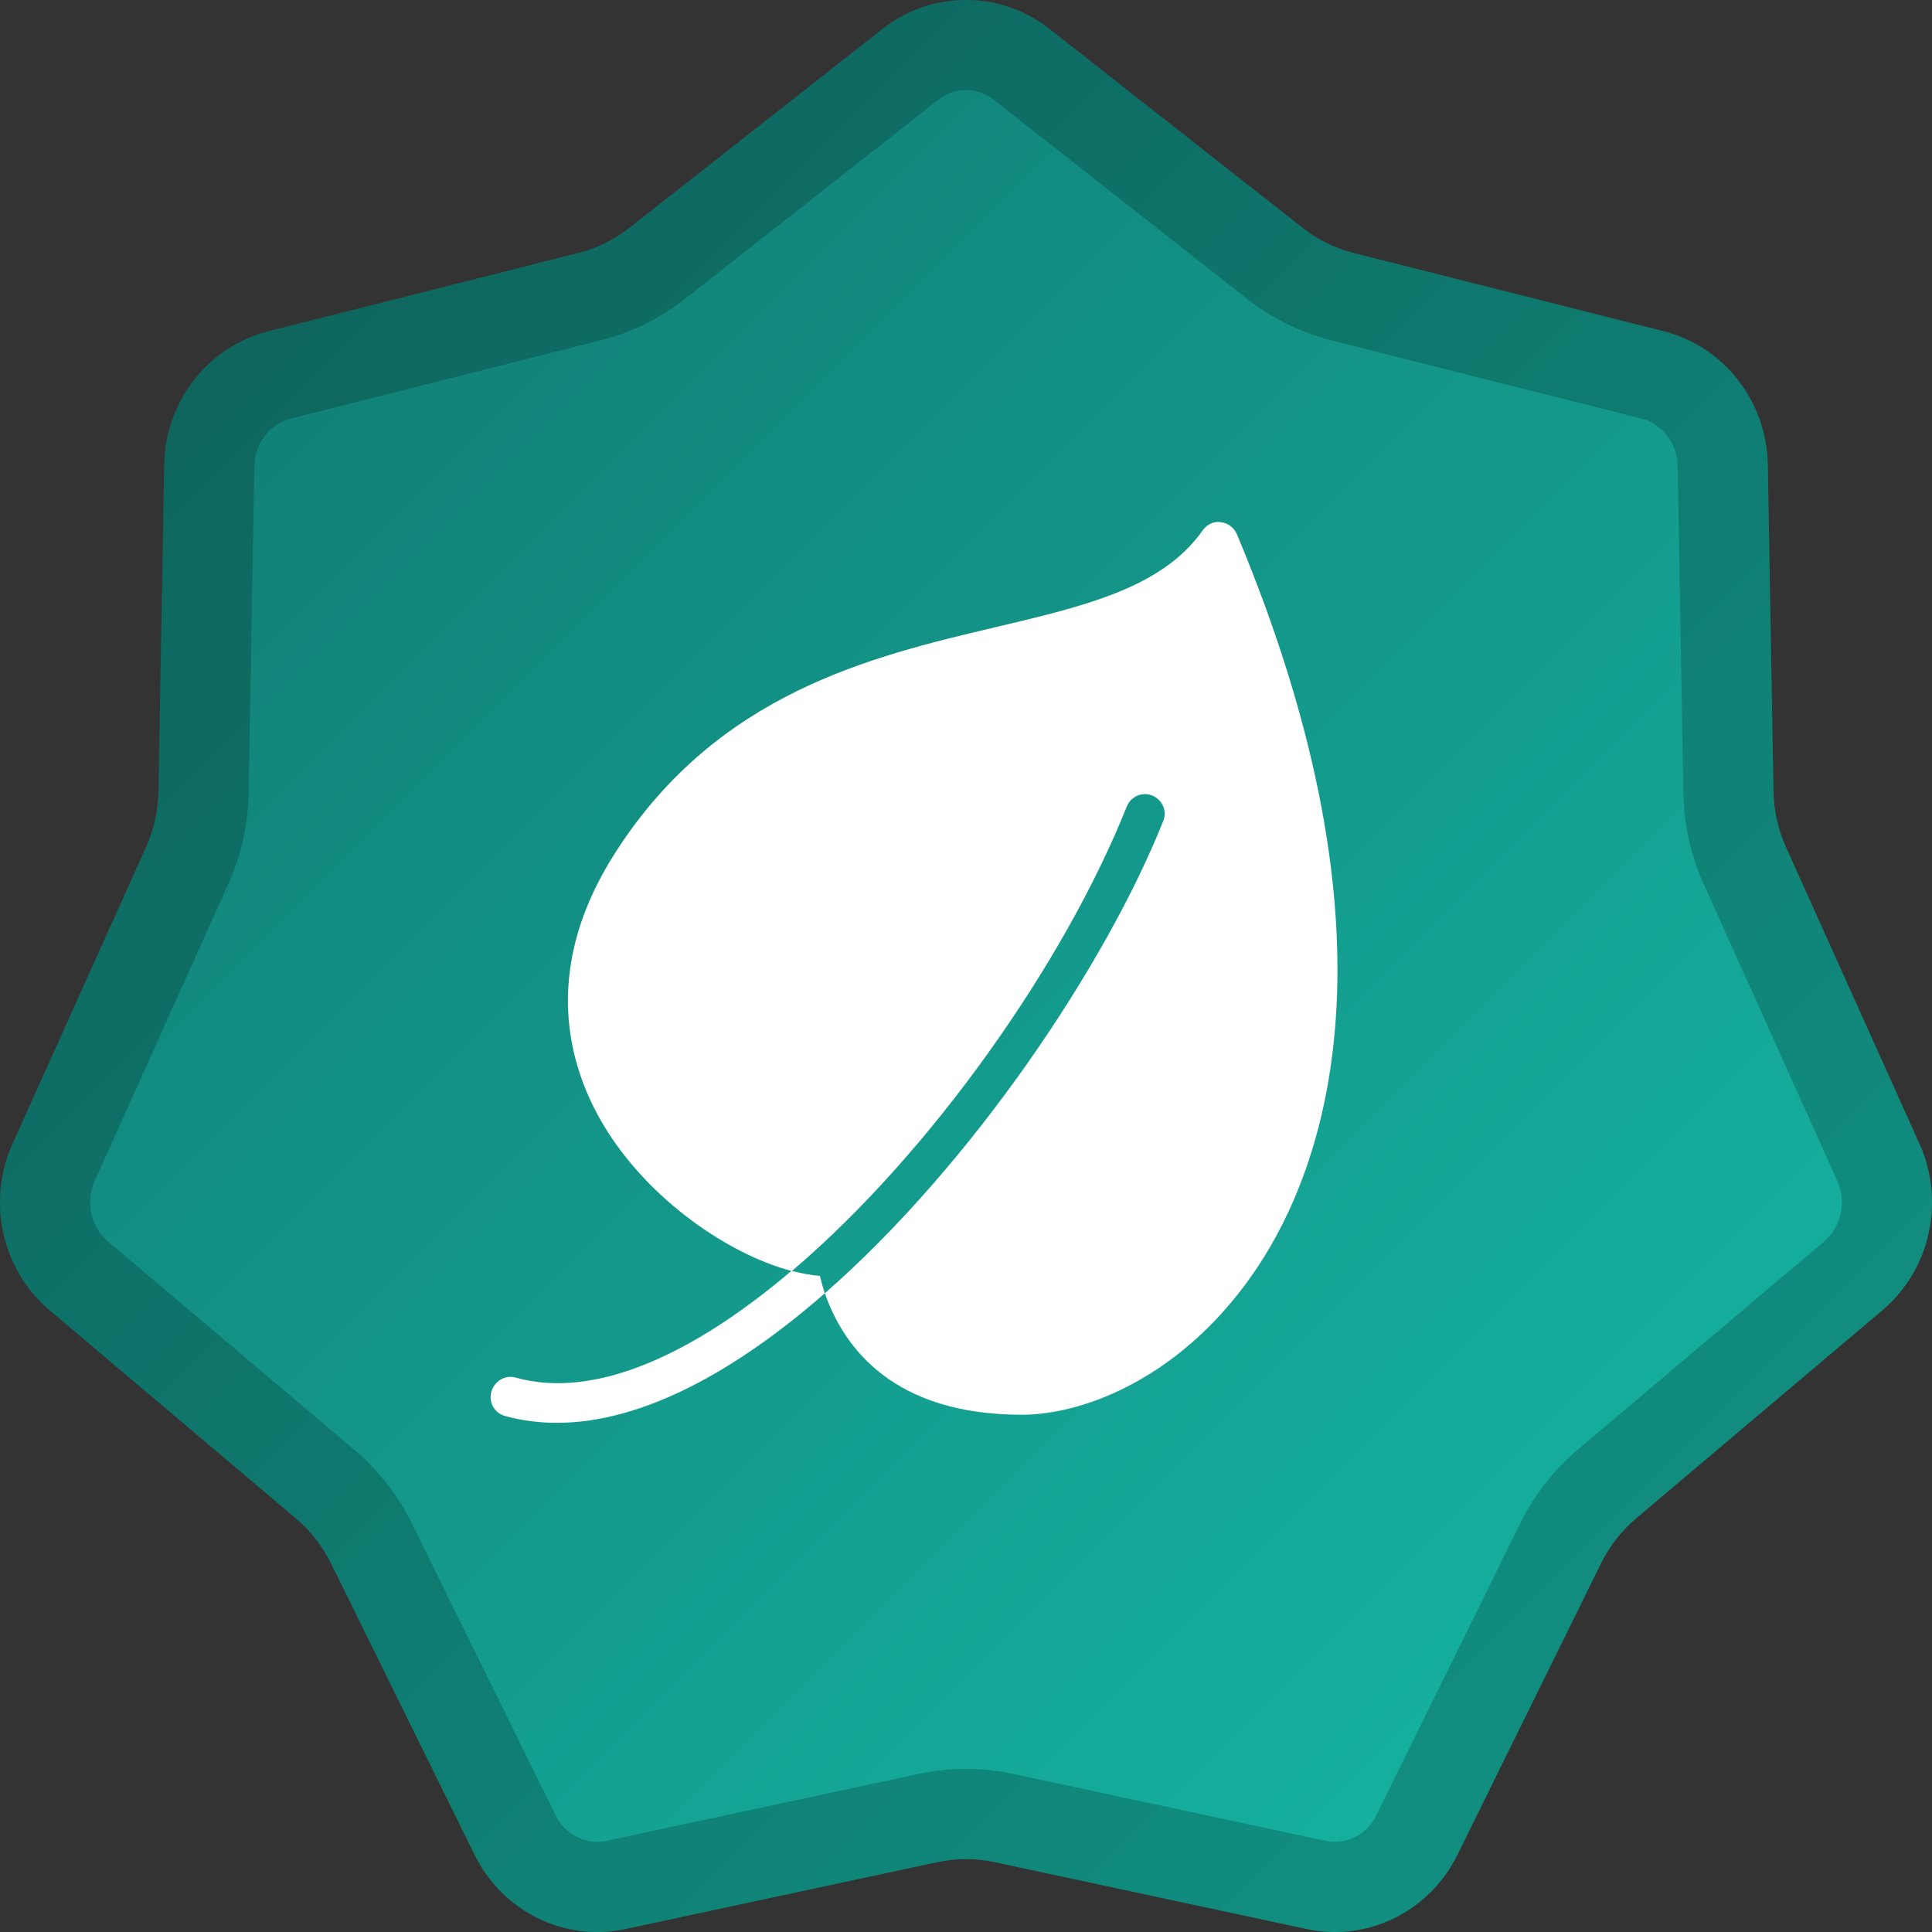 <svg width="150" height="150" viewBox="0 0 150 150" fill="none" xmlns="http://www.w3.org/2000/svg">
<rect x="0" y="0" width="150" height="150" fill="#333333" stroke="none"/>
<path d="M68.509 2.255C72.336 -0.752 77.664 -0.752 81.491 2.255L101.148 17.702C102.315 18.619 103.656 19.279 105.086 19.64L129.159 25.716C133.845 26.899 137.167 31.155 137.252 36.088L137.692 61.425C137.718 62.93 138.049 64.413 138.664 65.78L149.025 88.803C151.042 93.285 149.857 98.593 146.137 101.737L127.027 117.886C125.893 118.845 124.965 120.034 124.303 121.378L113.149 144.011C110.978 148.418 106.178 150.78 101.454 149.768L77.185 144.567C75.744 144.259 74.256 144.259 72.815 144.567L48.546 149.768C43.822 150.78 39.022 148.418 36.851 144.011L25.698 121.378C25.035 120.034 24.107 118.845 22.973 117.886L3.863 101.737C0.143 98.593 -1.042 93.285 0.975 88.803L11.336 65.78C11.951 64.413 12.282 62.93 12.308 61.425L12.748 36.088C12.833 31.155 16.155 26.899 20.841 25.716L44.914 19.64C46.344 19.279 47.684 18.619 48.852 17.702L68.509 2.255Z" fill="url(#paint0_linear)"/>
<g opacity="0.2">
<path d="M79.328 5.007L98.986 20.454C100.536 21.672 102.321 22.552 104.229 23.033L128.302 29.109C131.412 29.894 133.694 32.75 133.753 36.149L134.192 61.486C134.227 63.464 134.662 65.415 135.473 67.216L145.834 90.239C147.218 93.315 146.389 96.941 143.878 99.064L124.768 115.213C123.262 116.485 122.036 118.059 121.163 119.831L110.01 142.464C108.531 145.466 105.306 147.014 102.187 146.345L77.918 141.145C75.994 140.733 74.006 140.733 72.082 141.145L47.813 146.345C44.694 147.014 41.469 145.466 39.99 142.464L28.837 119.831C27.964 118.059 26.738 116.485 25.232 115.213L6.122 99.064C3.611 96.941 2.782 93.315 4.166 90.239L14.527 67.216C15.338 65.415 15.773 63.464 15.808 61.486L16.247 36.149C16.306 32.75 18.588 29.894 21.698 29.109L45.771 23.033C47.679 22.552 49.464 21.672 51.014 20.454L70.672 5.007C73.23 2.998 76.77 2.998 79.328 5.007Z" stroke="black" stroke-width="7"/>
</g>
<path d="M94.359 40.54C93.956 40.606 93.589 40.871 93.349 41.214C90.203 45.665 84.151 47.073 77.179 48.721C67.65 50.977 55.793 53.786 47.871 66.046C42.198 74.775 43.955 82.048 46.427 86.596C49.76 92.738 56.329 97.316 61.442 98.675C53.959 105.034 46.27 108.709 40.026 106.953C39.202 106.724 38.378 107.241 38.149 108.059C37.921 108.878 38.39 109.708 39.208 109.936C40.526 110.303 41.867 110.466 43.251 110.466C49.898 110.466 57.171 106.417 64.041 100.408C63.878 99.944 63.77 99.493 63.656 99.06C62.988 99.012 62.236 98.868 61.49 98.675C72.318 89.471 82.671 74.697 87.478 62.629C87.79 61.841 88.663 61.45 89.451 61.763C90.239 62.076 90.63 62.948 90.317 63.736C85.877 74.877 75.519 90.367 64.041 100.408C65.551 104.727 69.437 109.84 79.344 109.84C84.265 109.84 92.007 106.838 97.632 98.386C102.715 90.746 109.308 73.217 96.044 41.502C95.827 40.985 95.346 40.6 94.793 40.54C94.648 40.522 94.492 40.516 94.359 40.54Z" fill="white"/>
<defs>
<linearGradient id="paint0_linear" x1="0" y1="0" x2="150" y2="150" gradientUnits="userSpaceOnUse">
<stop offset="0.104" stop-color="#117C73"/>
<stop offset="0.901" stop-color="#15B5A3"/>
</linearGradient>
</defs>
</svg>
